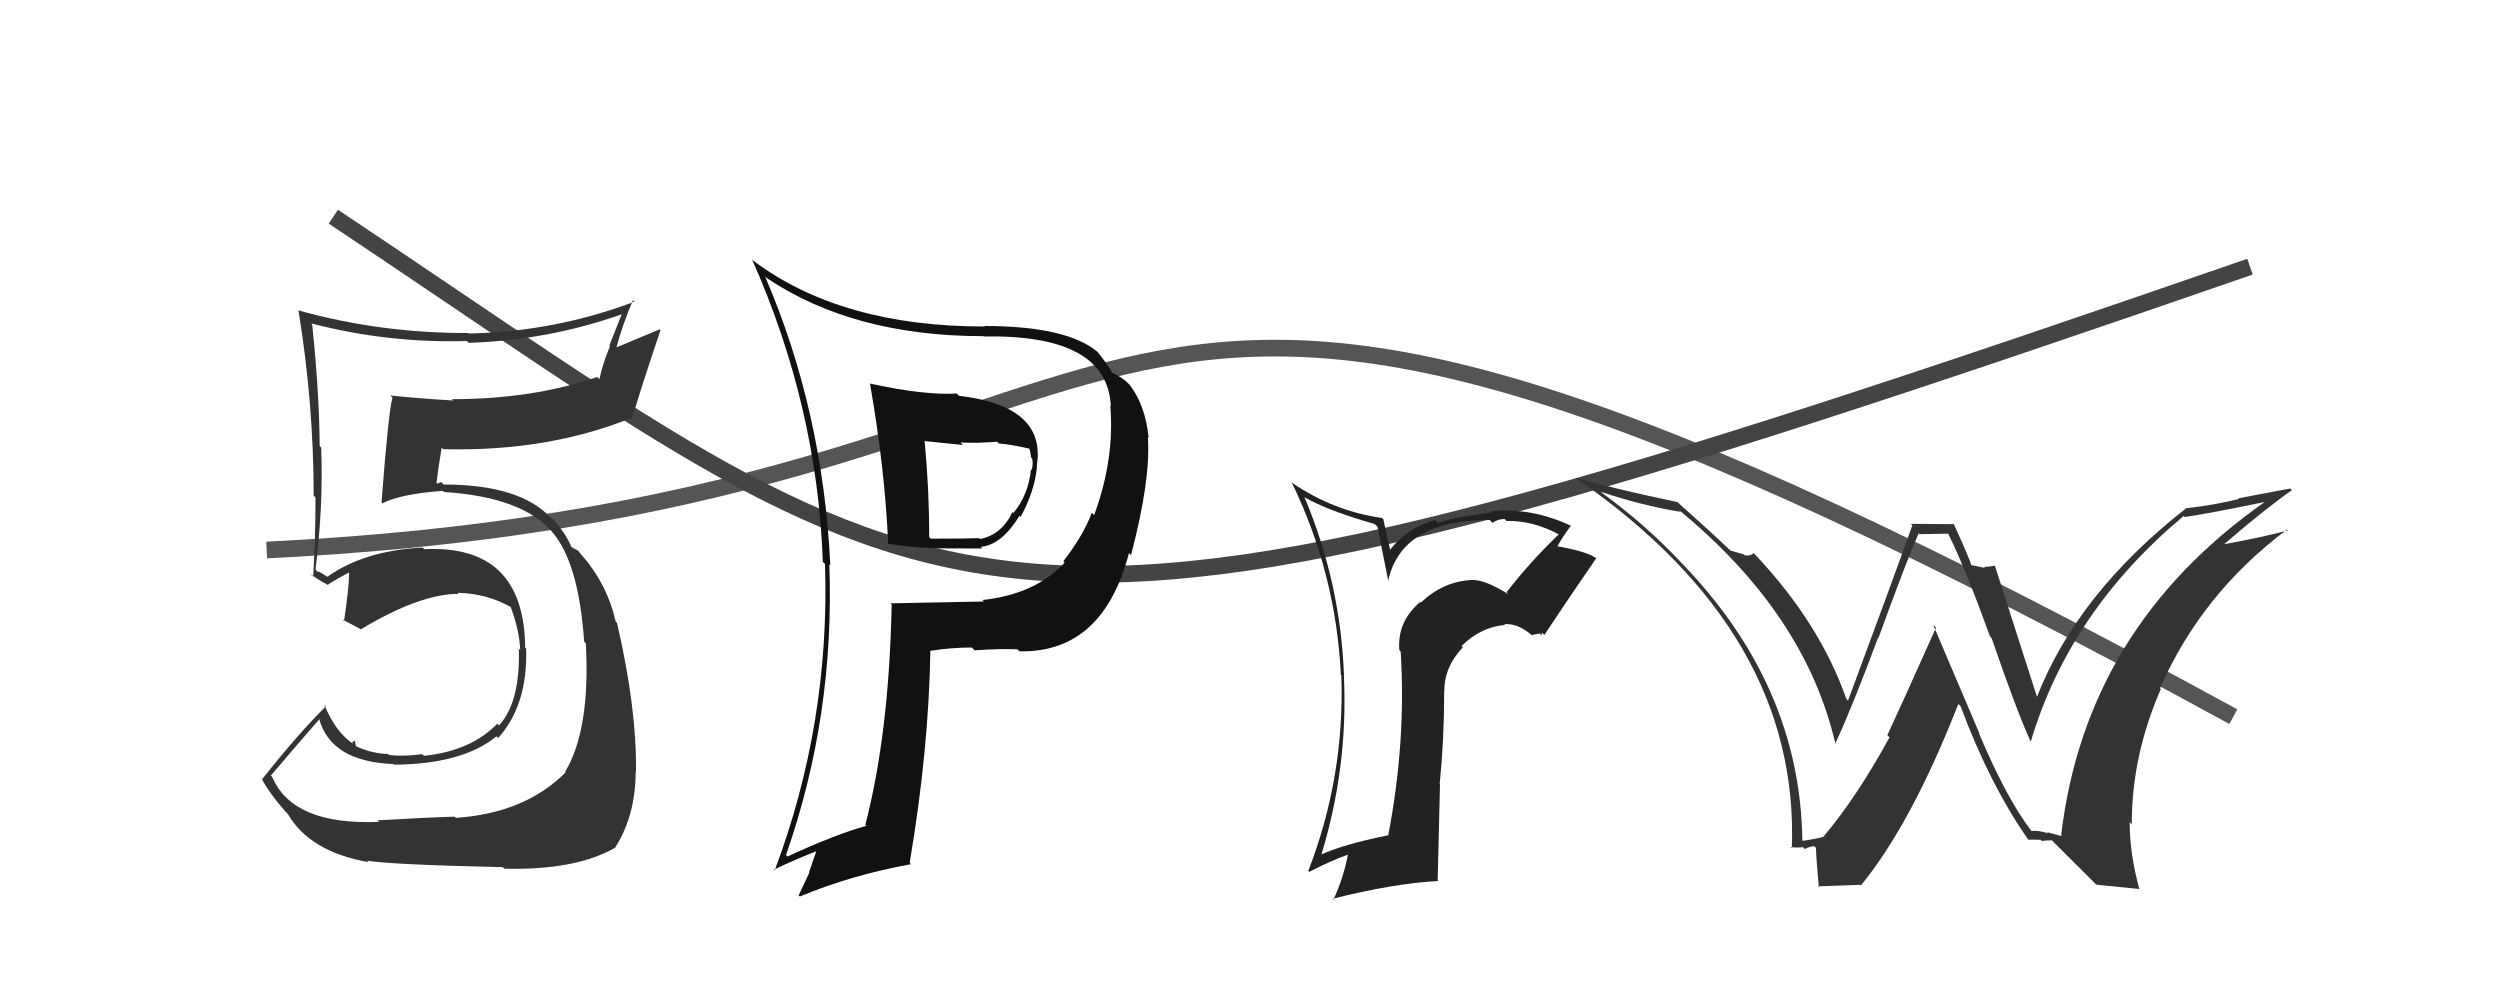 <svg xmlns="http://www.w3.org/2000/svg" width="150" height="60" viewBox="0,0,150,60"><path d="M16 33 C77 30,59 2,134 43" stroke="#555" fill="none"/><path d="M20 13 C59 39,57 43,135 16" stroke="#444" fill="none"/><path fill="#333" d="M22.60 49.17L22.62 49.20L22.74 49.31Q17.58 49.53 16.34 46.63L16.33 46.61L16.25 46.54Q17.23 45.37 19.18 43.13L19.25 43.21L19.14 43.10Q19.84 45.70 23.60 45.84L23.65 45.89L23.64 45.88Q27.75 45.85 29.79 44.18L29.87 44.26L29.89 44.28Q31.67 42.30 31.57 38.92L31.47 38.82L31.51 38.85Q31.45 32.66 25.46 32.95L25.37 32.86L25.36 32.85Q21.83 33.04 19.64 34.61L19.64 34.60L19.13 34.29L19.07 34.32L18.93 34.17Q19.41 30.28 19.27 26.86L19.24 26.82L19.18 26.76Q19.16 23.60 18.73 19.46L18.78 19.51L18.66 19.40Q23.25 20.60 28.01 20.46L28.10 20.55L28.11 20.57Q32.83 20.43 37.30 18.86L37.30 18.86L36.56 20.73L36.60 20.77Q36.20 21.70 35.96 22.75L35.96 22.75L35.83 22.62Q31.97 23.95 27.12 23.95L27.12 23.95L27.20 24.03Q25.28 23.92 23.42 23.73L23.60 23.91L23.55 23.86Q23.32 24.57 22.89 30.14L22.89 30.14L22.95 30.20Q24.01 29.64 26.58 29.45L26.61 29.49L26.64 29.52Q31.32 29.82 33.13 31.91L33.16 31.94L33.08 31.86Q34.72 33.69 35.05 38.50L35.14 38.59L35.15 38.60Q35.43 43.78 33.91 46.30L33.91 46.31L33.94 46.34Q31.50 48.79 27.36 49.07L27.32 49.04L27.28 49.00Q25.97 49.03 22.64 49.22ZM30.19 52.05L30.28 52.14L30.25 52.12Q34.55 52.23 36.93 50.85L36.98 50.89L36.92 50.84Q38.14 48.91 38.14 46.29L38.20 46.36L38.16 46.31Q38.21 42.51 37.02 37.37L36.92 37.27L36.94 37.29Q36.45 35.09 34.93 33.33L34.96 33.36L35.05 33.50L34.70 33.05L34.28 32.82L34.29 32.83Q33.92 31.94 33.11 31.08L33.13 31.10L33.03 31.05L33.09 31.11Q31.24 29.07 26.62 29.07L26.47 28.92L26.24 29.02L26.19 28.97Q26.27 28.24 26.50 26.86L26.51 26.86L26.60 26.95Q32.85 27.11 37.90 25.07L37.90 25.07L37.93 25.10Q38.44 23.33 39.63 19.81L39.58 19.76L36.90 20.88L36.96 20.94Q37.36 19.44 37.98 18.01L37.98 18.02L38.07 18.10Q33.27 19.91 28.13 20.01L28.18 20.06L28.10 19.98Q22.84 20.00 17.89 18.62L17.89 18.63L17.91 18.64Q18.82 24.22 18.82 29.74L18.90 29.82L18.93 29.85Q18.93 32.23 18.79 34.60L18.62 34.44L18.63 34.44Q19.02 34.75 19.74 35.13L19.85 35.24L19.68 35.07Q20.11 34.79 20.92 34.36L20.98 34.42L20.95 34.39Q20.93 35.36 20.64 37.27L20.63 37.26L20.56 37.18Q21.14 37.48 21.66 37.76L21.75 37.85L21.65 37.76Q25.19 35.63 27.52 35.63L27.44 35.55L27.46 35.57Q29.16 35.60 30.63 36.41L30.58 36.36L30.64 36.42Q31.16 37.80 31.21 38.99L31.14 38.92L31.13 38.91Q31.22 42.14 29.94 43.52L30.02 43.60L29.84 43.42Q28.25 45.06 25.44 45.35L25.42 45.33L25.33 45.25Q24.20 45.40 23.35 45.30L23.38 45.34L23.29 45.24Q22.36 45.22 21.41 44.80L21.34 44.73L21.29 44.43L21.12 44.55L21.23 44.66Q20.12 43.93 19.45 42.26L19.53 42.35L19.56 42.37Q17.84 44.08 15.74 46.74L15.79 46.79L15.69 46.69Q16.09 47.51 17.13 48.70L17.23 48.80L17.27 48.84Q18.59 51.11 22.12 51.73L21.94 51.56L22.02 51.64Q23.45 51.88 30.16 52.03Z"/><path fill="#222" d="M90.46 35.61L90.55 35.70L90.52 35.67Q89.08 34.75 88.27 34.80L88.09 34.62L88.27 34.80Q86.56 34.90 85.25 36.16L85.16 36.07L85.21 36.12Q83.82 37.30 83.96 39.01L83.90 38.95L84.04 39.09Q84.38 44.48 83.29 50.14L83.33 50.18L83.27 50.12Q80.50 50.68 79.12 51.34L79.05 51.28L79.23 51.45Q80.91 46.05 80.63 40.48L80.78 40.63L80.64 40.50Q80.42 34.95 78.28 29.86L78.32 29.90L78.25 29.82Q79.63 30.63 82.48 31.44L82.65 31.60L83.31 34.93L83.28 34.90Q84.05 31.20 89.38 31.20L89.54 31.36L89.55 31.37Q89.89 31.14 90.27 31.14L90.32 31.18L90.39 31.26Q91.97 31.22 93.54 32.07L93.41 31.95L93.53 32.06Q91.82 33.69 90.39 35.54ZM92.50 38.12L92.51 37.95L92.66 38.10Q93.68 36.54 95.77 33.50L95.86 33.59L95.77 33.49Q95.21 33.08 93.31 32.75L93.33 32.77L93.41 32.85Q93.68 32.31 94.25 31.55L94.30 31.60L94.24 31.54Q91.90 30.44 89.47 30.67L89.55 30.75L89.54 30.74Q87.18 31.04 86.27 31.38L86.18 31.28L86.10 31.20Q84.33 31.71 83.33 33.09L83.46 33.22L83.22 32.18L83.00 31.15L82.93 31.08Q80.04 30.67 77.57 29.00L77.53 28.96L77.49 28.92Q80.16 34.40 80.45 40.49L80.35 40.40L80.48 40.52Q80.69 46.59 78.50 52.25L78.53 52.28L78.56 52.31Q79.84 51.64 80.93 51.26L80.96 51.28L80.89 51.21Q80.62 52.66 80.00 53.99L79.93 53.91L79.94 53.93Q83.63 53.00 86.30 52.86L86.26 52.82L86.40 47.06L86.38 47.05Q86.65 44.36 86.65 41.56L86.52 41.42L86.66 41.56Q86.62 40.05 87.77 38.84L87.76 38.84L87.69 38.76Q88.88 37.60 90.30 37.50L90.26 37.45L90.26 37.45Q91.13 37.38 92.04 38.23L91.91 38.10L92.38 38.01ZM86.27 35.90L86.25 35.78L86.21 35.88L86.18 35.80Z"/><path fill="#111" d="M52.08 22.91L52.09 22.92L52.20 23.02Q53.10 28.16 53.29 32.63L53.41 32.76L53.28 32.62Q54.82 32.88 56.15 32.88L56.18 32.90L58.94 32.91L58.85 32.81Q60.08 32.71 61.17 30.95L61.17 30.95L61.24 31.01Q62.08 29.47 62.22 28.00L62.31 28.09L62.20 27.98Q62.82 24.36 57.54 23.75L57.39 23.60L57.40 23.61Q55.47 23.73 52.19 23.01ZM53.38 36.15L53.36 36.13L53.50 36.27Q53.35 43.97 51.92 49.49L51.85 49.42L51.98 49.55Q50.15 50.05 47.25 51.39L47.23 51.37L47.16 51.30Q50.09 42.95 49.76 33.86L49.85 33.95L49.82 33.92Q49.37 24.62 45.90 16.58L45.93 16.61L46.00 16.68Q51.20 20.17 59.01 20.17L58.85 20.01L59.03 20.19Q66.46 20.05 66.65 24.38L66.79 24.52L66.62 24.35Q66.88 27.57 65.65 30.90L65.62 30.88L65.51 30.76Q64.99 32.15 63.80 33.67L63.77 33.64L63.88 33.75Q62.13 35.66 58.94 36.00L58.94 35.99L59.03 36.09Q56.24 36.15 53.43 36.20ZM61.13 39.04L61.05 38.96L61.17 39.08Q66.17 39.18 67.74 33.18L67.86 33.31L67.86 33.31Q69.06 28.74 68.87 26.22L68.86 26.21L68.92 26.28Q68.73 24.33 67.78 23.09L67.76 23.07L67.66 22.97Q67.33 22.64 66.72 22.36L66.74 22.38L66.73 22.38Q66.61 22.06 65.85 21.11L66.03 21.29L65.86 21.12Q64.01 19.56 59.06 19.56L58.95 19.45L59.10 19.59Q50.49 19.60 45.21 15.65L45.13 15.57L45.12 15.56Q49.04 24.38 49.37 33.71L49.40 33.74L49.50 33.84Q49.81 43.38 46.48 52.23L46.57 52.32L46.43 52.18Q47.88 51.49 49.12 51.02L49.03 50.93L48.54 52.34L48.56 52.36Q48.25 53.00 47.92 53.72L48.03 53.83L47.99 53.79Q51.05 52.51 54.66 51.85L54.71 51.89L54.58 51.77Q55.73 44.97 55.82 39.07L55.80 39.04L55.81 39.05Q57.09 38.85 58.32 38.85L58.39 38.93L58.48 39.02Q60.05 38.91 61.05 38.96ZM59.95 26.63L59.85 26.54L59.93 26.61Q60.58 26.65 61.82 26.93L61.74 26.86L61.75 26.86Q61.82 27.08 61.87 27.46L61.91 27.50L61.93 27.52Q62.00 27.87 61.90 28.20L61.85 28.16L61.86 28.16Q61.71 29.68 60.81 30.77L60.92 30.89L60.75 30.72Q60.09 32.10 58.80 32.34L58.85 32.38L58.75 32.29Q57.88 32.32 55.84 32.32L55.75 32.23L55.75 32.24Q55.76 29.44 55.48 26.49L55.45 26.46L57.78 26.70L57.63 26.55Q58.72 26.60 59.82 26.50Z"/><path fill="#333" d="M121.97 49.94L121.88 49.85L121.87 49.84Q120.36 47.85 118.74 44.00L118.78 44.04L115.99 37.49L116.16 37.66Q114.00 42.49 113.24 44.11L113.33 44.20L113.37 44.24Q111.44 47.78 109.44 50.16L109.46 50.18L109.46 50.19Q109.11 50.31 108.16 50.45L108.17 50.46L108.14 50.43Q108.02 41.03 100.73 33.61L100.81 33.68L100.72 33.59Q98.65 31.42 96.12 29.57L96.16 29.60L96.06 29.51Q98.50 30.33 100.83 30.71L100.82 30.69L100.70 30.57Q108.31 36.81 110.12 44.61L110.13 44.62L110.12 44.61Q111.20 42.27 112.68 38.27L112.70 38.29L112.70 38.30Q114.40 33.62 115.12 32.00L115.17 32.05L116.90 32.02L116.88 32.00Q117.92 34.09 119.40 38.18L119.48 38.27L119.49 38.27Q121.02 42.71 121.83 44.47L121.94 44.58L121.85 44.49Q124.17 36.68 131.02 30.96L130.92 30.86L131.08 31.02Q132.50 30.82 135.93 30.11L135.97 30.16L135.91 30.10Q125.14 37.65 123.67 50.11L123.72 50.17L122.82 49.93L122.89 50.00Q122.32 49.81 121.89 49.86ZM125.78 53.08L128.37 53.34L128.36 53.33Q127.78 51.23 127.78 49.33L127.85 49.40L127.91 49.45Q127.89 45.39 129.65 41.34L129.59 41.28L129.60 41.30Q132.08 35.63 137.21 31.78L137.32 31.88L137.26 31.83Q135.80 32.22 133.47 32.65L133.43 32.61L133.46 32.64Q135.89 30.55 137.51 29.41L137.41 29.31L134.29 29.90L134.33 29.94Q132.88 30.30 131.22 30.49L131.18 30.46L131.20 30.47Q124.60 35.63 122.18 41.91L122.26 42.00L122.29 42.03Q121.39 39.23 119.68 33.90L119.72 33.94L119.72 33.93Q119.36 34.01 119.03 34.01L119.11 34.08L118.26 33.90L118.28 33.92Q118.22 33.63 117.23 31.44L117.23 31.45L114.64 31.43L114.74 31.52Q113.50 34.99 110.88 42.04L110.88 42.04L110.78 41.93Q109.19 37.40 105.34 33.31L105.27 33.24L105.21 33.18Q105.07 33.37 104.69 33.32L104.62 33.26L103.82 33.03L103.79 33.00Q102.78 32.03 100.54 30.03L100.65 30.14L100.62 30.12Q96.64 29.28 94.55 28.66L94.51 28.62L94.63 28.74Q107.99 38.00 107.51 50.90L107.46 50.84L107.43 50.82Q107.73 50.88 108.18 50.83L108.16 50.81L108.29 50.94Q108.62 50.77 108.86 50.77L108.90 50.81L108.98 50.89Q108.90 50.62 109.13 53.24L109.08 53.18L111.61 53.09L111.65 53.13Q114.69 49.42 117.50 42.24L117.52 42.26L117.63 42.36Q119.38 47.07 121.71 50.40L121.73 50.42L121.70 50.38Q122.11 50.37 122.44 50.39L122.58 50.53L122.51 50.46Q122.79 50.42 123.12 50.42L123.16 50.47L125.75 53.05Z"/></svg>